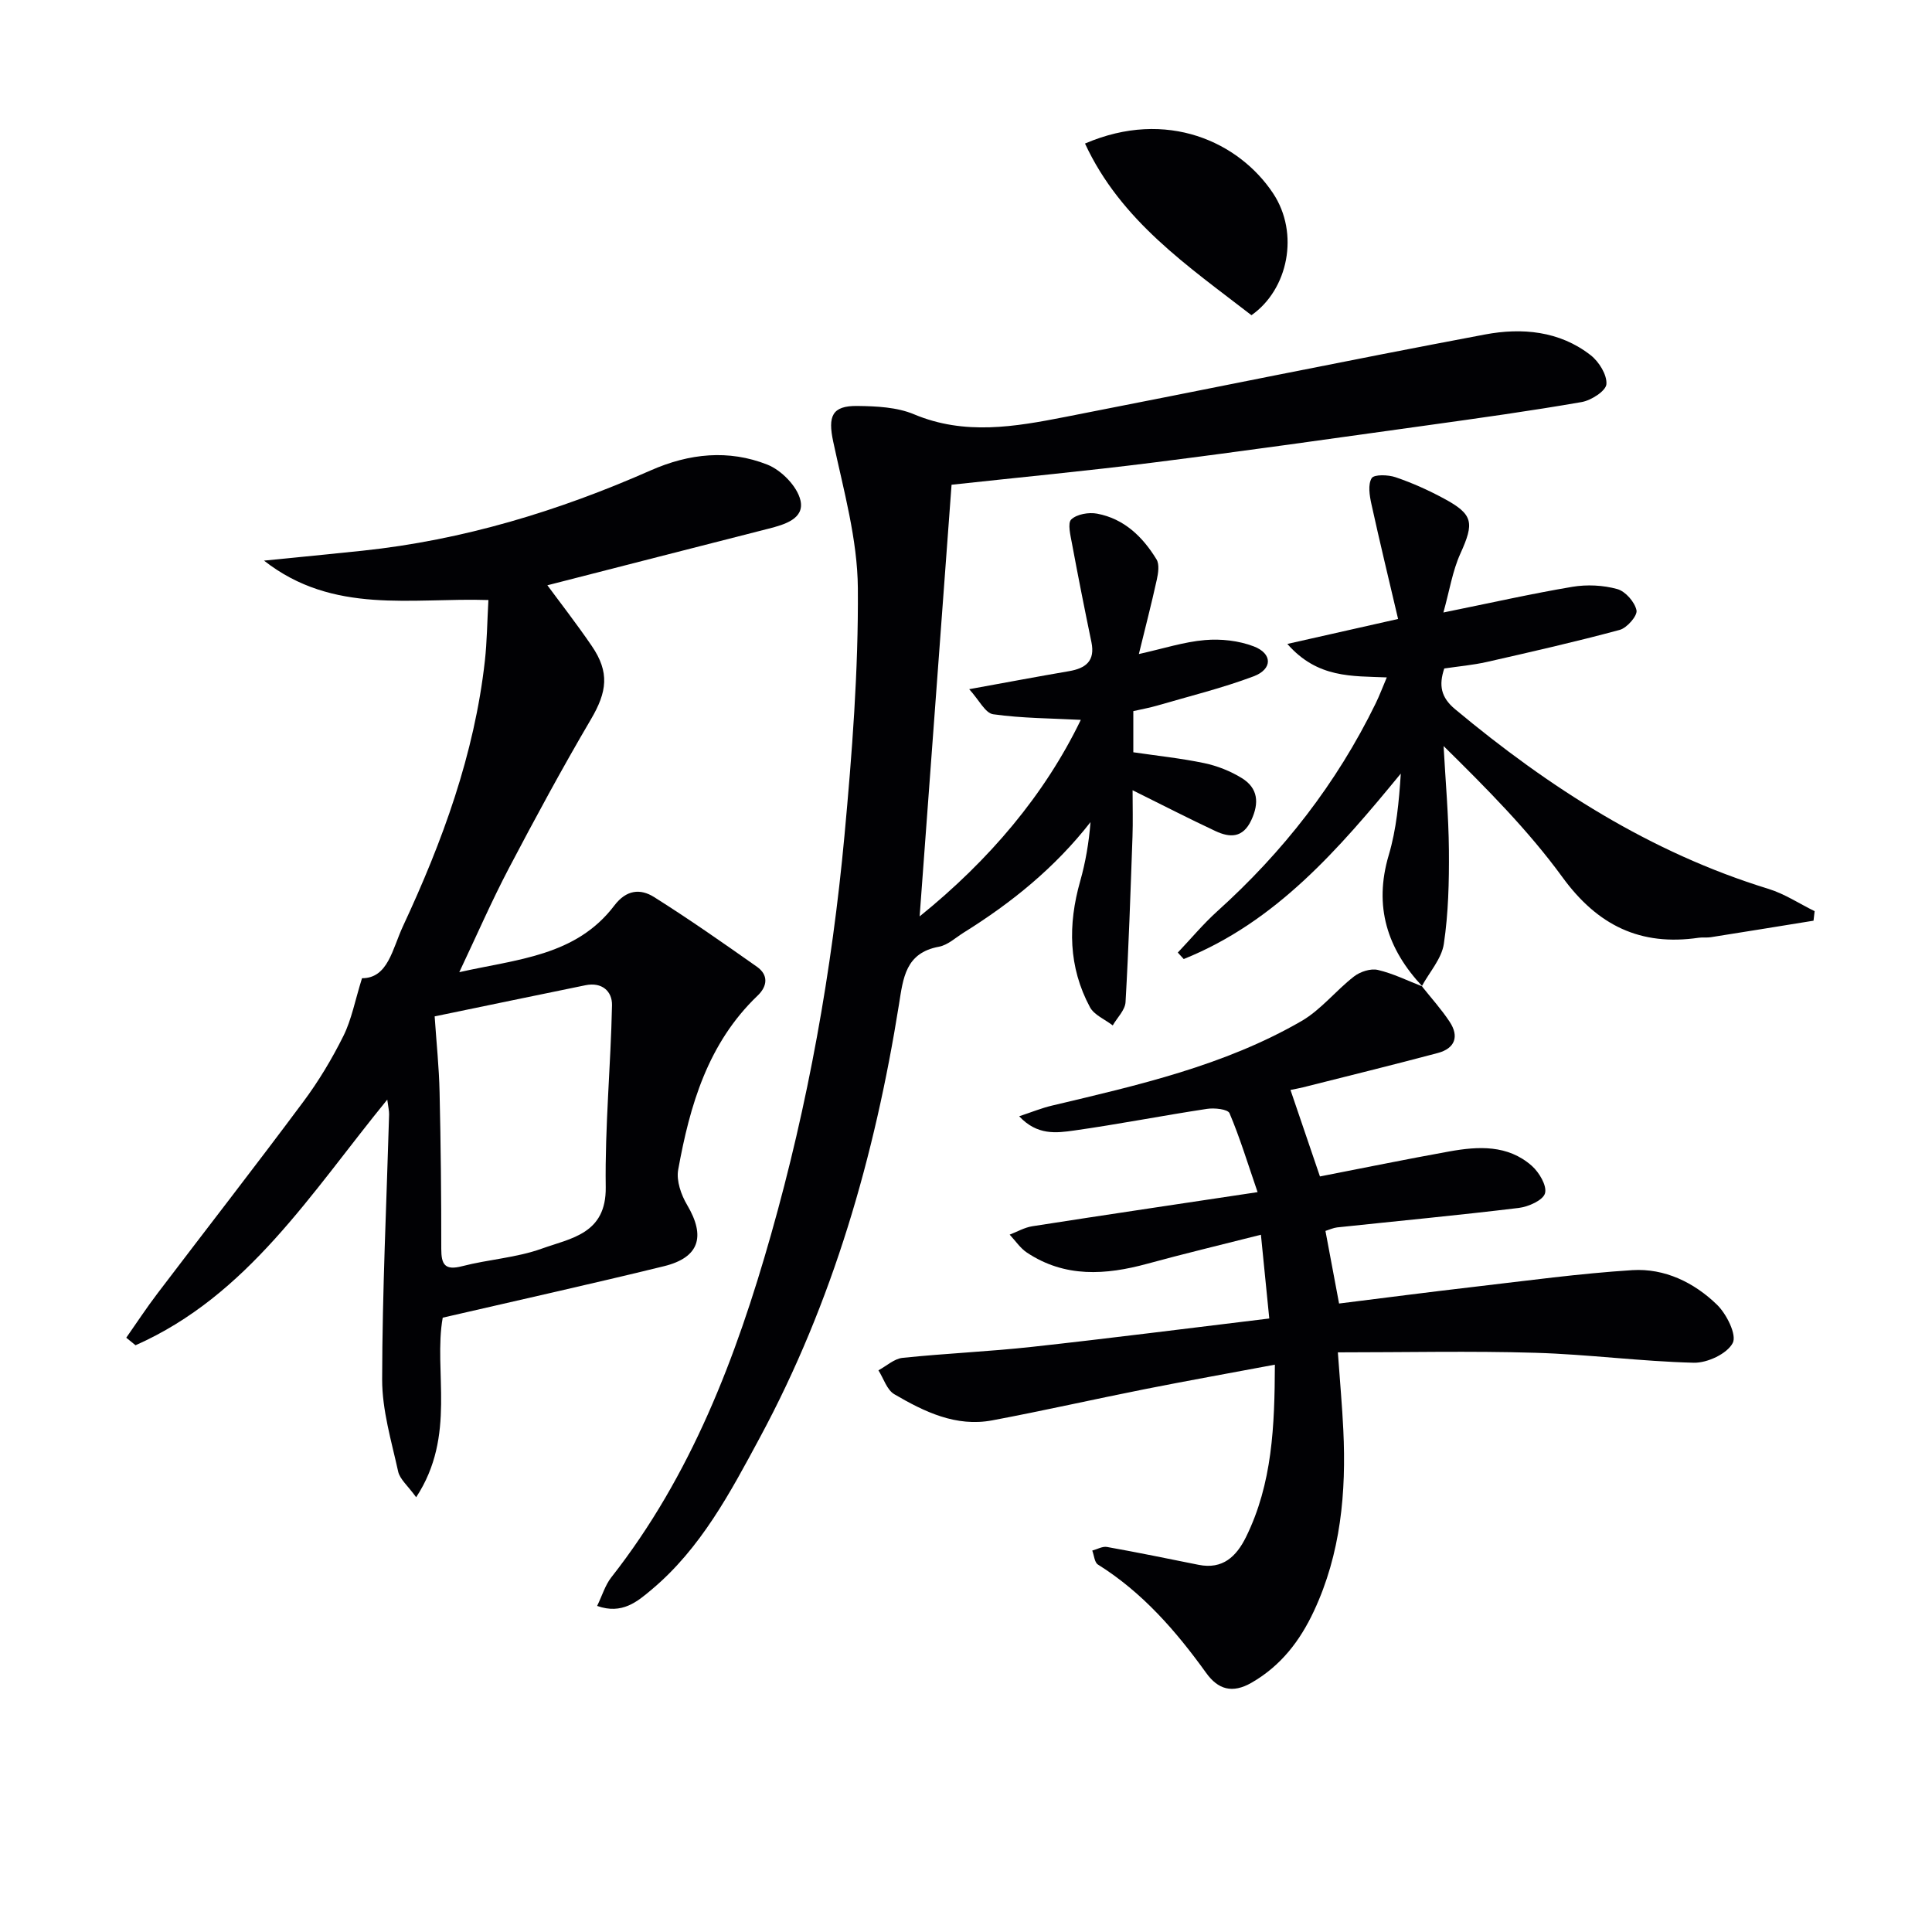 <svg enable-background="new 0 0 400 400" viewBox="0 0 400 400" xmlns="http://www.w3.org/2000/svg"><g fill="#010104"><path d="m197.01 100.36c-2.21 29.87-4.38 59.18-6.61 89.37 14.48-11.7 25.89-25.21 33.37-40.69-6.06-.32-12.16-.32-18.14-1.16-1.65-.23-2.94-2.98-4.97-5.19 7.74-1.41 14.19-2.62 20.66-3.73 3.46-.59 5.45-2.1 4.65-6-1.41-6.8-2.76-13.6-4.03-20.43-.31-1.69-.95-4.23-.14-4.99 1.17-1.1 3.64-1.52 5.36-1.19 5.58 1.05 9.43 4.79 12.28 9.46.64 1.04.36 2.86.06 4.22-1.09 4.96-2.37 9.89-3.71 15.38 5.06-1.12 9.33-2.52 13.68-2.89 3.33-.29 6.99.12 10.09 1.3 3.92 1.49 3.94 4.72-.02 6.21-6.49 2.44-13.27 4.1-19.94 6.05-1.58.46-3.2.75-4.96 1.15v8.52c4.96.73 9.88 1.24 14.7 2.25 2.7.57 5.42 1.65 7.77 3.1 3.35 2.07 3.63 5.12 1.96 8.7-1.74 3.74-4.44 3.66-7.43 2.26-5.52-2.58-10.95-5.38-17.15-8.45 0 3.45.09 6.53-.02 9.61-.41 11.43-.78 22.86-1.44 34.27-.1 1.65-1.73 3.21-2.65 4.81-1.6-1.24-3.83-2.14-4.71-3.76-4.48-8.33-4.58-17.11-2.03-26.1 1.11-3.92 1.8-7.96 2.14-12.23-7.35 9.42-16.32 16.68-26.22 22.85-1.69 1.05-3.33 2.61-5.17 2.95-6.93 1.27-7.4 6.49-8.27 11.96-5 31.36-13.67 61.59-28.8 89.67-6.13 11.39-12.24 22.95-22.42 31.48-2.93 2.46-6.11 5.21-11.27 3.37 1.06-2.19 1.67-4.3 2.92-5.9 16.56-21.08 25.87-45.56 33.07-70.94 7.68-27.05 12.63-54.68 15.22-82.66 1.57-17.03 2.9-34.16 2.77-51.24-.08-10.12-2.96-20.27-5.1-30.3-1.12-5.25-.3-7.47 5.01-7.4 3.94.05 8.19.24 11.73 1.73 10.48 4.4 20.87 2.58 31.3.54 28.98-5.65 57.9-11.61 86.91-17.07 7.6-1.43 15.41-.76 21.87 4.29 1.72 1.34 3.41 4.06 3.26 6-.11 1.4-3.15 3.36-5.12 3.7-10.62 1.85-21.3 3.33-31.98 4.82-18.91 2.63-37.81 5.32-56.74 7.71-13.82 1.75-27.71 3.06-41.74 4.59z"/><path d="m91.66 272.81c-1.97 11.05 2.91 24.38-5.5 37.18-1.74-2.41-3.38-3.73-3.73-5.34-1.39-6.3-3.32-12.69-3.31-19.04.03-18.28.91-36.56 1.44-54.85.02-.76-.18-1.53-.38-3.1-15.81 19.37-28.86 40.57-52.12 50.86-.64-.52-1.28-1.04-1.92-1.56 2.15-3.07 4.21-6.21 6.48-9.19 10.05-13.23 20.26-26.34 30.18-39.67 3.17-4.25 5.94-8.88 8.3-13.62 1.69-3.4 2.39-7.28 3.85-11.95 5.39.01 6.27-6.03 8.49-10.79 8.17-17.53 14.79-35.57 16.95-54.95.44-3.95.47-7.94.73-12.56-15.84-.52-32.12 3.09-46.46-8.16 7.17-.72 13.78-1.35 20.39-2.05 20.82-2.2 40.6-8.21 59.67-16.63 8.02-3.54 16.14-4.35 24.14-1.2 2.91 1.15 6.18 4.48 6.86 7.38.9 3.83-3.28 5.04-6.62 5.89-15.11 3.85-30.21 7.73-45.32 11.6-1.11.28-2.19.64-1.17-.85 3.32 4.5 6.76 8.91 9.91 13.53 3.73 5.45 3.17 9.5-.17 15.18-5.96 10.14-11.56 20.5-17.03 30.91-3.53 6.73-6.57 13.72-10.23 21.45 11.95-2.71 24.14-3.3 32.11-13.81 2.48-3.27 5.38-3.53 8.21-1.75 7.26 4.57 14.3 9.5 21.31 14.44 2.41 1.7 2.18 4.02.14 5.97-10.29 9.83-14.04 22.7-16.45 36.06-.41 2.27.61 5.19 1.85 7.28 3.87 6.53 2.54 10.89-4.81 12.69-14.95 3.66-29.95 6.99-45.79 10.65zm-1.67-62.38c.37 5.46.91 10.56 1.02 15.68.25 10.81.36 21.62.35 32.43 0 3.27.74 4.54 4.33 3.61 5.44-1.41 11.22-1.74 16.47-3.63 6.03-2.17 13.39-3.04 13.25-12.75-.18-12.54 1.04-25.09 1.3-37.64.06-2.93-2.11-4.84-5.48-4.15-10.18 2.08-20.35 4.2-31.24 6.45z"/><path d="m294.37 204.18c1.94 2.44 4.05 4.77 5.76 7.36 2.02 3.05 1.11 5.52-2.44 6.47-9.28 2.47-18.6 4.76-27.91 7.11-.79.2-1.59.33-2.6.54 2 5.86 3.93 11.55 6.1 17.91 8.64-1.68 17.7-3.54 26.8-5.18 6-1.08 12.09-1.4 17.05 2.97 1.53 1.35 3.18 4.12 2.75 5.69-.39 1.44-3.43 2.8-5.44 3.04-12.51 1.52-25.06 2.7-37.59 4.03-.8.09-1.58.46-2.43.73.92 4.88 1.81 9.66 2.82 15.03 9.41-1.17 18.74-2.39 28.09-3.47 10.86-1.26 21.72-2.75 32.62-3.44 6.69-.42 12.8 2.55 17.55 7.17 1.98 1.93 4.13 6.25 3.24 7.92-1.17 2.23-5.26 4.14-8.05 4.08-10.95-.27-21.87-1.74-32.82-2.06-13.4-.4-26.82-.09-40.88-.09.45 6.3.9 11.19 1.13 16.09.62 12.92-.52 25.58-6.1 37.5-2.88 6.15-6.81 11.29-12.87 14.79-4.04 2.34-6.99 1.38-9.42-2-6.26-8.7-13.2-16.68-22.42-22.45-.71-.45-.79-1.91-1.17-2.89 1.02-.27 2.11-.92 3.05-.75 6.34 1.13 12.65 2.43 18.97 3.7 5 1 7.82-1.73 9.81-5.75 5.46-11.08 5.93-22.96 5.98-35.69-9.33 1.75-18.1 3.32-26.83 5.05-10.58 2.1-21.1 4.49-31.69 6.48-7.51 1.41-14.06-1.78-20.27-5.41-1.54-.9-2.22-3.26-3.29-4.95 1.66-.89 3.26-2.4 4.99-2.58 8.93-.93 17.91-1.3 26.83-2.28 16.15-1.77 32.27-3.84 49.1-5.87-.6-5.98-1.12-11.28-1.73-17.34-8.45 2.14-16.02 3.95-23.51 6-8.64 2.36-17.07 2.92-24.93-2.3-1.4-.93-2.39-2.46-3.58-3.72 1.56-.6 3.08-1.49 4.7-1.74 15.07-2.35 30.15-4.58 46.63-7.06-2.07-6.02-3.67-11.29-5.81-16.34-.36-.84-3.13-1.14-4.67-.9-9.18 1.39-18.3 3.18-27.5 4.48-3.64.51-7.64 1.07-11.38-2.95 2.63-.87 4.65-1.7 6.76-2.2 17.78-4.22 35.66-8.25 51.67-17.5 4.05-2.34 7.12-6.32 10.89-9.24 1.27-.99 3.44-1.7 4.92-1.36 3.19.74 6.21 2.25 9.3 3.45z"/><path d="m294.54 204.28c-7.33-7.8-10.17-16.61-7.01-27.26 1.59-5.35 2.11-11.01 2.49-16.86-12.86 15.66-25.87 30.73-44.94 38.4-.41-.45-.82-.9-1.23-1.34 2.71-2.85 5.24-5.9 8.15-8.53 13.64-12.29 24.73-26.49 32.8-43.02.79-1.61 1.42-3.3 2.32-5.42-7.2-.31-14.32.22-20.59-6.93 8.05-1.82 14.97-3.38 22.93-5.17-1.89-8.06-3.79-15.89-5.52-23.77-.39-1.77-.76-4.06.05-5.38.5-.81 3.42-.72 4.96-.19 3.44 1.17 6.8 2.68 10 4.41 6.11 3.29 6.3 5.01 3.4 11.41-1.62 3.57-2.23 7.59-3.51 12.18 9.92-2.01 18.28-3.9 26.72-5.32 3.01-.5 6.35-.34 9.28.47 1.69.47 3.62 2.68 3.98 4.4.23 1.11-1.96 3.64-3.47 4.05-9.1 2.46-18.31 4.55-27.51 6.64-2.89.65-5.86.91-8.82 1.35-1.16 3.47-.71 5.98 2.25 8.44 19.46 16.22 40.44 29.68 64.9 37.2 3.33 1.03 6.36 3.05 9.53 4.61-.08.66-.15 1.31-.23 1.97-7.09 1.15-14.18 2.3-21.27 3.42-.82.13-1.68-.01-2.49.11-12.06 1.77-20.93-2.52-28.22-12.53-7.09-9.73-15.69-18.37-24.61-27.16.39 7.2 1.04 14.39 1.1 21.59.05 6.47-.1 13-1.05 19.38-.46 3.07-2.98 5.83-4.55 8.74-.01.01.16.11.16.11z"/><path d="m224.64 29.72c16.96-7.31 31.89-.3 38.93 10.29 5.52 8.31 3.12 19.94-4.47 25.25-13.09-10.13-27.05-19.53-34.46-35.54z"/></g></svg>